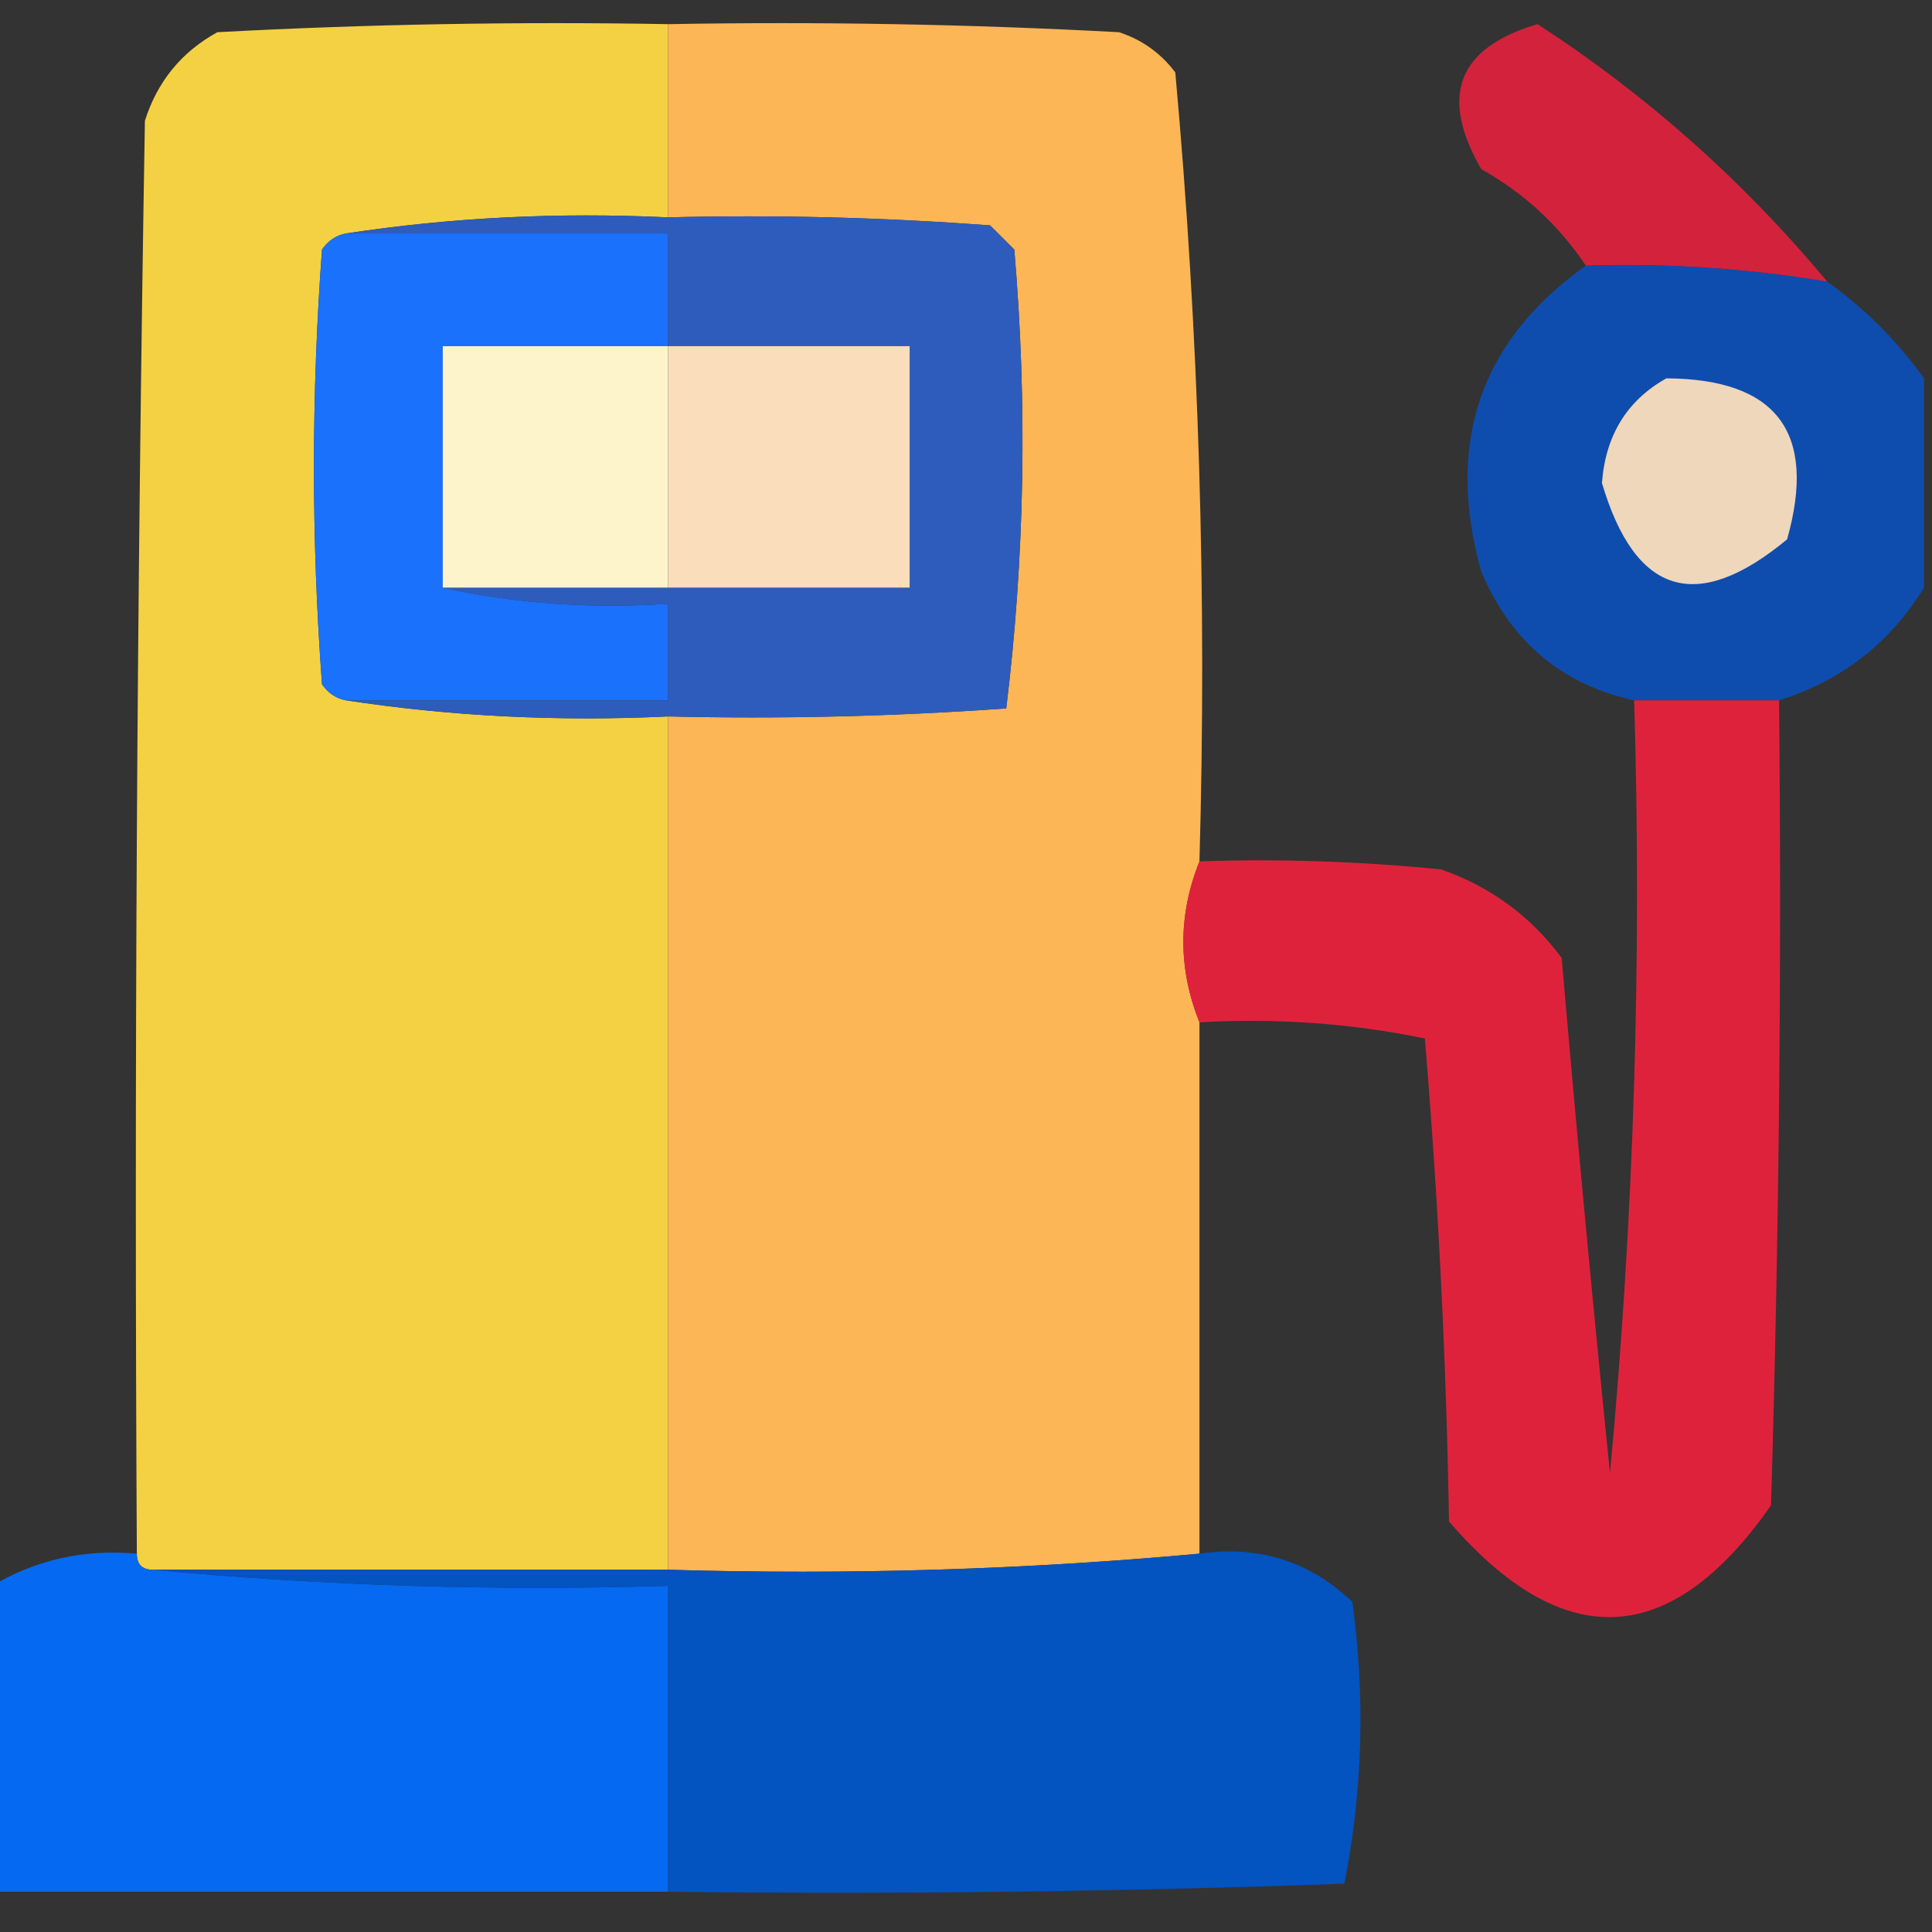 <?xml version="1.0" encoding="UTF-8"?>
<!DOCTYPE svg PUBLIC "-//W3C//DTD SVG 1.1//EN" "http://www.w3.org/Graphics/SVG/1.1/DTD/svg11.dtd">
<svg xmlns="http://www.w3.org/2000/svg" version="1.1" width="120px" height="120px" style="shape-rendering:geometricPrecision; text-rendering:geometricPrecision; image-rendering:optimizeQuality; fill-rule:evenodd; clip-rule:evenodd" xmlns:xlink="http://www.w3.org/1999/xlink">
<rect width="100%" height="100%" fill="#333333" stroke="none"/>
<g><path style="opacity:0.947" fill="#fed944" d="M 41.5,1.5 C 41.5,5.5 41.5,9.5 41.5,13.5C 34.646,13.176 27.979,13.509 21.5,14.5C 20.883,14.611 20.383,14.944 20,15.5C 19.333,24.5 19.333,33.5 20,42.5C 20.383,43.056 20.883,43.389 21.5,43.5C 27.979,44.491 34.646,44.824 41.5,44.5C 41.5,62.167 41.5,79.833 41.5,97.5C 30.833,97.5 20.167,97.5 9.5,97.5C 8.833,97.5 8.5,97.167 8.5,96.5C 8.333,66.832 8.5,37.165 9,7.5C 9.774,5.061 11.274,3.227 13.5,2C 22.827,1.5 32.161,1.334 41.5,1.5 Z"/></g>
<g><path style="opacity:0.795" fill="#fc1f3f" d="M 113.5,17.5 C 108.547,16.671 103.547,16.337 98.5,16.5C 96.83,13.998 94.664,11.998 92,10.5C 89.381,5.954 90.548,2.954 95.5,1.5C 102.282,5.901 108.282,11.234 113.5,17.5 Z"/></g>
<g><path style="opacity:0.998" fill="#fdb655" d="M 41.5,1.5 C 50.839,1.334 60.173,1.5 69.5,2C 70.931,2.465 72.097,3.299 73,4.5C 74.47,20.738 74.97,37.071 74.5,53.5C 73.167,56.833 73.167,60.167 74.5,63.5C 74.5,74.5 74.5,85.5 74.5,96.5C 63.679,97.495 52.679,97.828 41.5,97.5C 41.5,79.833 41.5,62.167 41.5,44.5C 48.508,44.666 55.508,44.5 62.5,44C 63.651,34.578 63.818,25.078 63,15.5C 62.5,15 62,14.5 61.5,14C 54.842,13.5 48.175,13.334 41.5,13.5C 41.5,9.5 41.5,5.5 41.5,1.5 Z"/></g>
<g><path style="opacity:1" fill="#1971fc" d="M 21.5,14.5 C 28.167,14.5 34.833,14.5 41.5,14.5C 41.5,16.833 41.5,19.167 41.5,21.5C 36.833,21.5 32.167,21.5 27.5,21.5C 27.5,26.5 27.5,31.5 27.5,36.5C 31.97,37.486 36.637,37.819 41.5,37.5C 41.5,39.5 41.5,41.5 41.5,43.5C 34.833,43.5 28.167,43.5 21.5,43.5C 20.883,43.389 20.383,43.056 20,42.5C 19.333,33.5 19.333,24.5 20,15.5C 20.383,14.944 20.883,14.611 21.5,14.5 Z"/></g>
<g><path style="opacity:1" fill="#2e5cbc" d="M 21.5,14.5 C 27.979,13.509 34.646,13.176 41.5,13.5C 48.175,13.334 54.842,13.5 61.5,14C 62,14.5 62.5,15 63,15.5C 63.818,25.078 63.651,34.578 62.5,44C 55.508,44.5 48.508,44.666 41.5,44.5C 34.646,44.824 27.979,44.491 21.5,43.5C 28.167,43.5 34.833,43.5 41.5,43.5C 41.5,41.5 41.5,39.5 41.5,37.5C 36.637,37.819 31.97,37.486 27.5,36.5C 32.167,36.5 36.833,36.5 41.5,36.5C 46.5,36.5 51.5,36.5 56.5,36.5C 56.5,31.5 56.5,26.5 56.5,21.5C 51.5,21.5 46.5,21.5 41.5,21.5C 41.5,19.167 41.5,16.833 41.5,14.5C 34.833,14.5 28.167,14.5 21.5,14.5 Z"/></g>
<g><path style="opacity:0.892" fill="#0b51bd" d="M 98.5,16.5 C 103.547,16.337 108.547,16.671 113.5,17.5C 115.861,19.194 117.861,21.194 119.5,23.5C 119.5,27.833 119.5,32.167 119.5,36.5C 117.388,39.941 114.388,42.275 110.5,43.5C 107.5,43.5 104.5,43.5 101.5,43.5C 97.013,42.521 93.846,39.855 92,35.5C 89.772,27.491 91.939,21.157 98.5,16.5 Z"/></g>
<g><path style="opacity:1" fill="#fef4cc" d="M 41.5,21.5 C 41.5,26.5 41.5,31.5 41.5,36.5C 36.833,36.5 32.167,36.5 27.5,36.5C 27.5,31.5 27.5,26.5 27.5,21.5C 32.167,21.5 36.833,21.5 41.5,21.5 Z"/></g>
<g><path style="opacity:1" fill="#fadebb" d="M 41.5,21.5 C 46.5,21.5 51.5,21.5 56.5,21.5C 56.5,26.5 56.5,31.5 56.5,36.5C 51.5,36.5 46.5,36.5 41.5,36.5C 41.5,31.5 41.5,26.5 41.5,21.5 Z"/></g>
<g><path style="opacity:1" fill="#efd7bb" d="M 103.5,23.5 C 110.369,23.538 112.869,26.871 111,33.5C 105.395,38.141 101.562,36.974 99.5,30C 99.722,27.038 101.056,24.871 103.5,23.5 Z"/></g>
<g><path style="opacity:0.847" fill="#fe1f3e" d="M 101.5,43.5 C 104.5,43.5 107.5,43.5 110.5,43.5C 110.667,60.17 110.5,76.837 110,93.5C 103.776,102.41 97.11,102.744 90,94.5C 89.832,84.483 89.332,74.483 88.5,64.5C 83.9,63.556 79.233,63.223 74.5,63.5C 73.167,60.167 73.167,56.833 74.5,53.5C 79.511,53.334 84.511,53.501 89.5,54C 92.562,55.061 95.062,56.894 97,59.5C 97.924,70.268 98.924,80.935 100,91.5C 101.484,75.655 101.984,59.655 101.5,43.5 Z"/></g>
<g><path style="opacity:0.936" fill="#036efe" d="M 8.5,96.5 C 8.5,97.167 8.833,97.5 9.5,97.5C 19.987,98.494 30.654,98.828 41.5,98.5C 41.5,104.833 41.5,111.167 41.5,117.5C 27.5,117.5 13.5,117.5 -0.5,117.5C -0.5,111.167 -0.5,104.833 -0.5,98.5C 2.246,96.874 5.246,96.207 8.5,96.5 Z"/></g>
<g><path style="opacity:1" fill="#0353c0" d="M 74.5,96.5 C 78.192,95.971 81.358,96.971 84,99.5C 84.807,105.416 84.641,111.25 83.5,117C 69.504,117.5 55.504,117.667 41.5,117.5C 41.5,111.167 41.5,104.833 41.5,98.5C 30.654,98.828 19.987,98.494 9.5,97.5C 20.167,97.5 30.833,97.5 41.5,97.5C 52.679,97.828 63.679,97.495 74.5,96.5 Z"/></g>
</svg>
